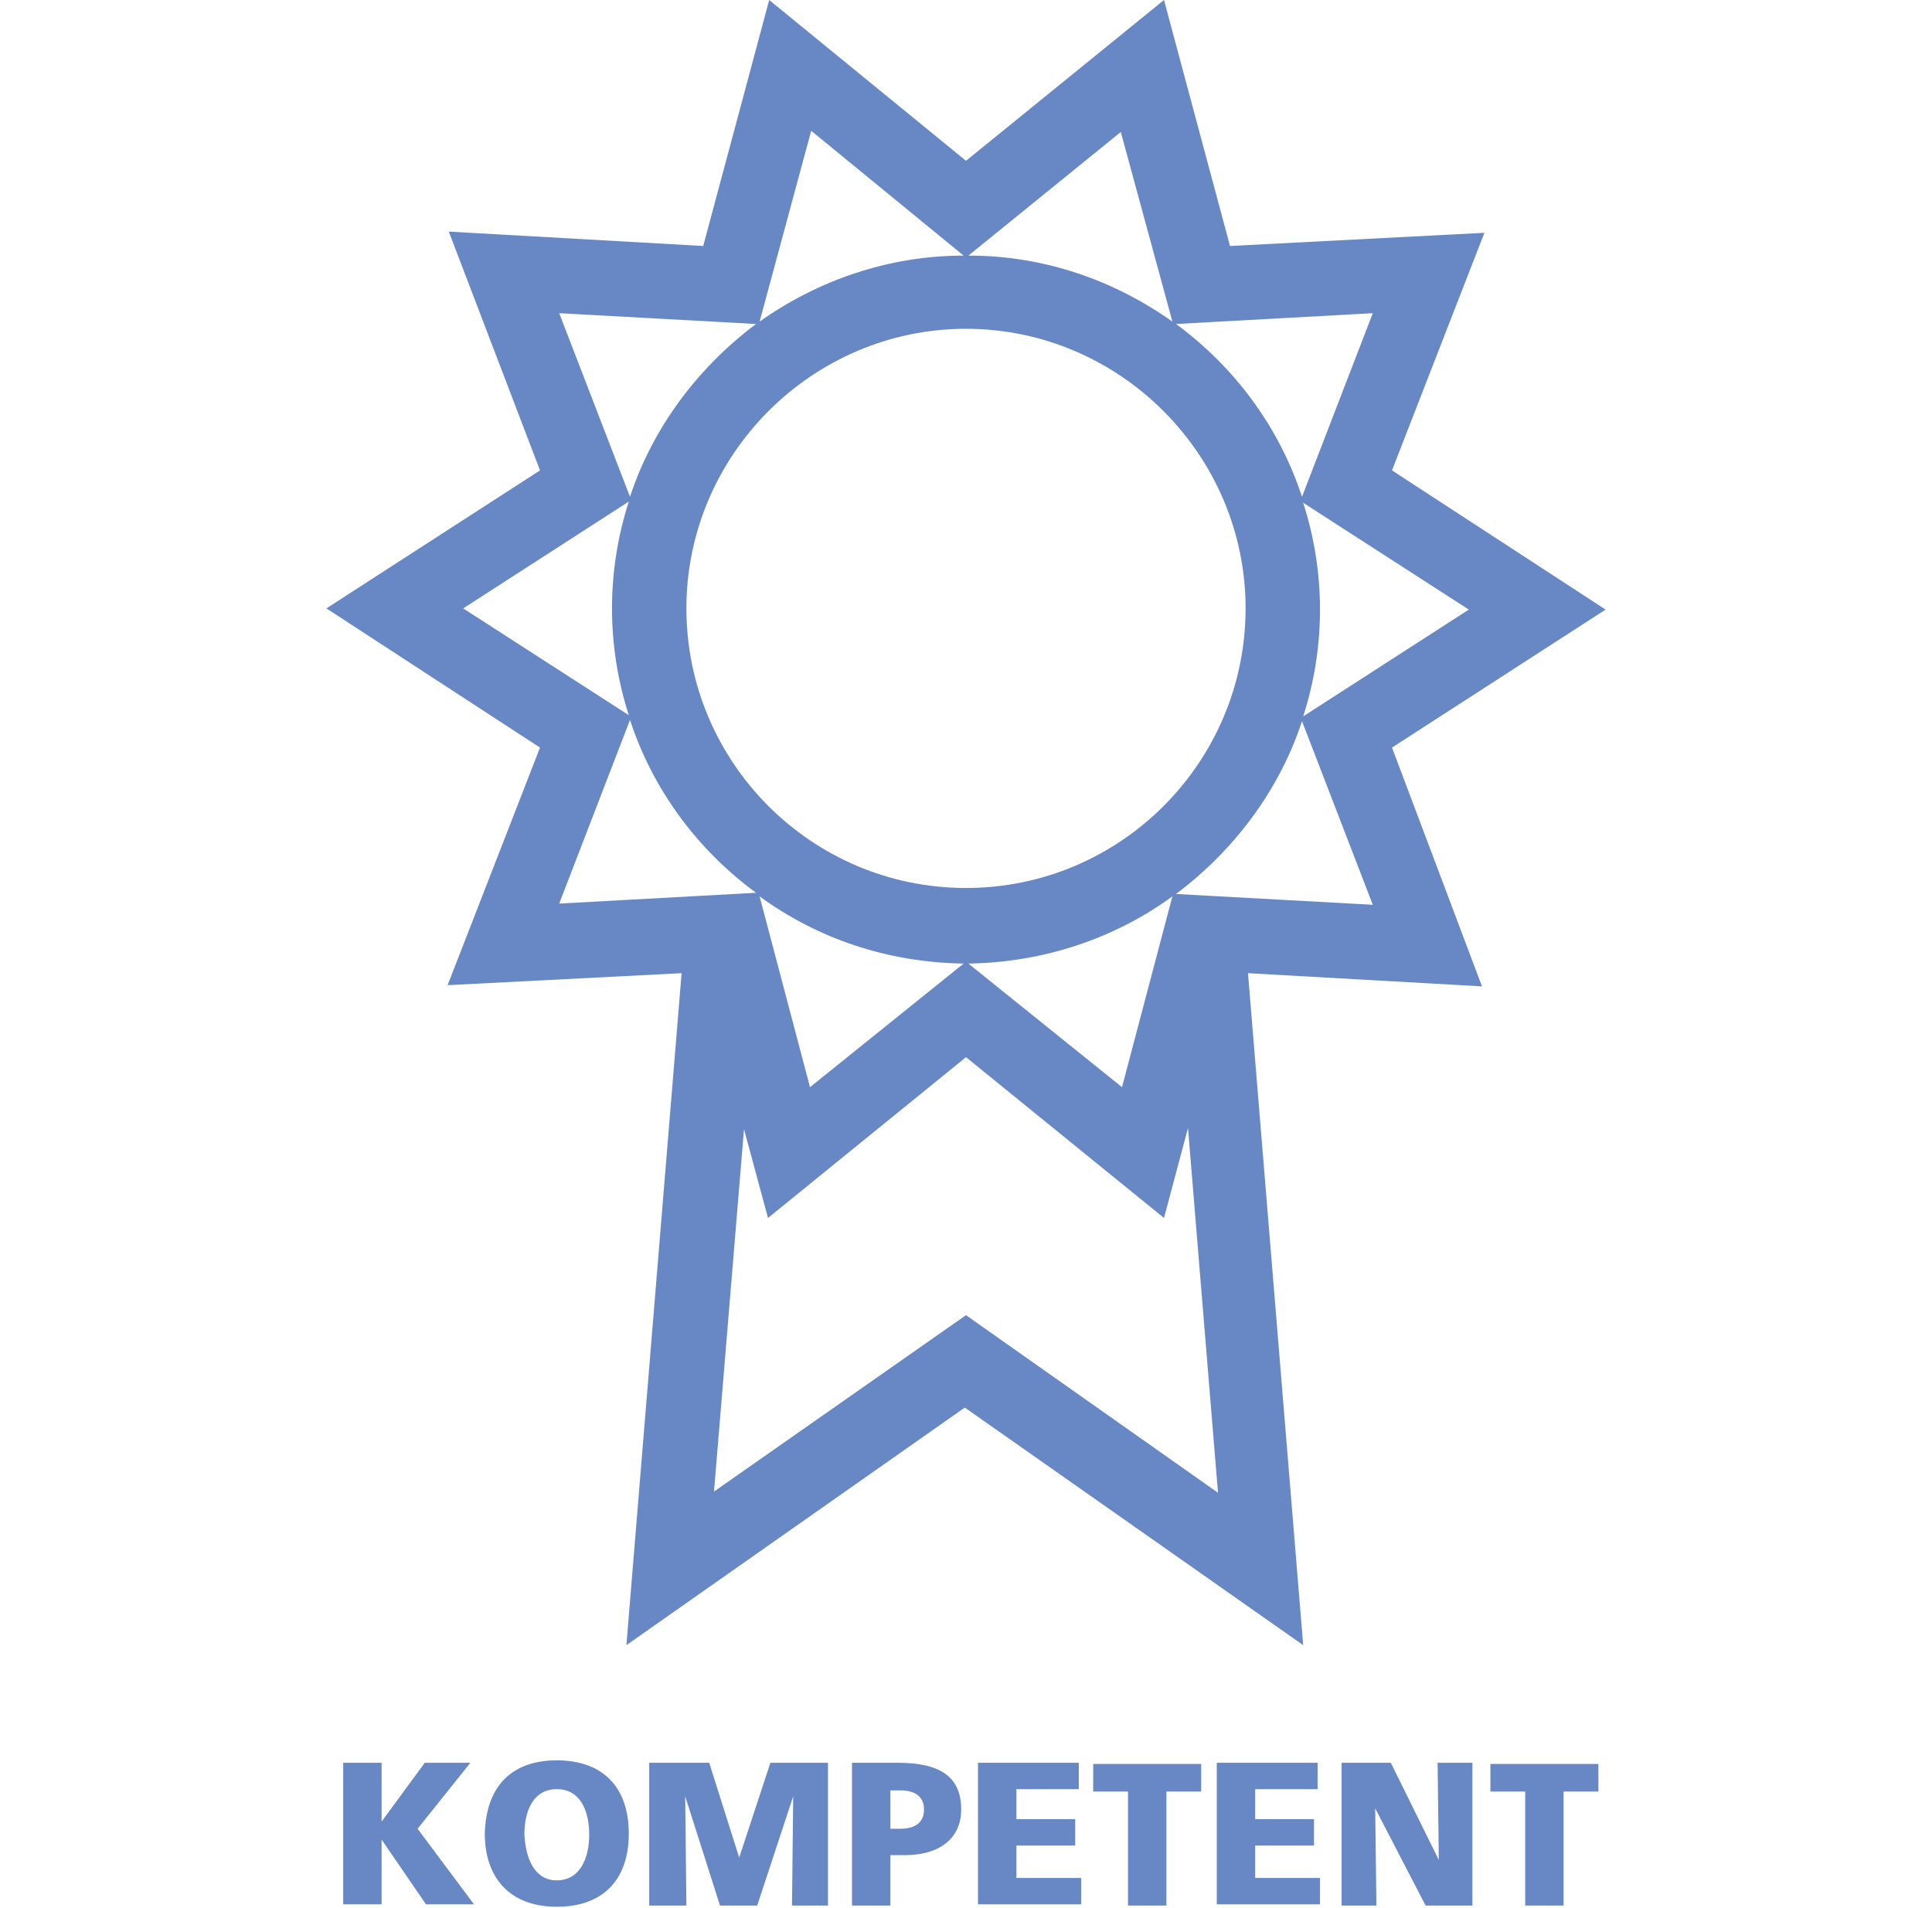 <?xml version="1.0" encoding="utf-8"?>
<!-- Generator: Adobe Illustrator 26.3.1, SVG Export Plug-In . SVG Version: 6.00 Build 0)  -->
<svg version="1.1" xmlns="http://www.w3.org/2000/svg" xmlns:xlink="http://www.w3.org/1999/xlink" x="0px" y="0px"
	 viewBox="0 0 161 159" style="enable-background:new 0 0 161 159;" xml:space="preserve">
<style type="text/css">
	.st0{fill:#6788C4;}
</style>
<g id="Ebene_1">
</g>
<g id="Inhalt">
	<g>
		<g>
			<path class="st0" d="M28.6,146.9h3.2v4.9h0l3.6-4.9h3.8l-4.4,5.5l4.7,6.3h-4l-3.7-5.4h0v5.4h-3.2V146.9z"/>
			<path class="st0" d="M46.4,146.7c3.9,0,6,2.3,6,6.1c0,3.8-2.1,6.1-6,6.1s-6-2.4-6-6.1C40.5,149,42.5,146.7,46.4,146.7z
				 M46.4,156.7c1.9,0,2.7-1.8,2.7-3.8c0-2.1-0.8-3.8-2.7-3.8c-1.9,0-2.7,1.7-2.7,3.8C43.8,154.8,44.5,156.7,46.4,156.7z"/>
			<path class="st0" d="M54.1,146.9h5l2.5,7.9h0l2.6-7.9h4.8v11.9H66l0.1-9.1h0l-3,9.1H60l-2.9-9.1h0l0.1,9.1h-3.1V146.9z"/>
			<path class="st0" d="M71,146.9h3.8c3.6,0,5.3,1.2,5.3,3.9c0,2.4-1.8,3.8-4.7,3.8h-1.2v4.2H71V146.9z M74.2,152.4H75
				c1.1,0,2-0.4,2-1.6c0-1.2-0.9-1.6-2-1.6h-0.8V152.4z"/>
			<path class="st0" d="M81.5,146.9h8.4v2.2h-5.2v2.5h4.9v2.2h-4.9v2.7h5.4v2.2h-8.6V146.9z"/>
			<path class="st0" d="M94,149.3h-2.9v-2.3h9v2.3h-2.9v9.5H94V149.3z"/>
			<path class="st0" d="M101.4,146.9h8.4v2.2h-5.2v2.5h4.9v2.2h-4.9v2.7h5.4v2.2h-8.6V146.9z"/>
			<path class="st0" d="M111.9,146.9h4l4,8.1h0l-0.1-8.1h2.9v11.9h-3.9l-4.2-8.1h0l0.1,8.1h-2.9V146.9z"/>
			<path class="st0" d="M127.1,149.3h-2.9v-2.3h9v2.3h-2.9v9.5h-3.2V149.3z"/>
		</g>
		<path class="st0" d="M116,62.3l17.8-11.5L116,39.2l7.7-19.8l-21.2,1.1L97,0L80.5,13.4L64.1,0l-5.5,20.5l-21.2-1.2L45,39.2
			L27.2,50.7L45,62.3l-7.7,19.8l19.5-1l-4.6,56l28.2-19.8l28.2,19.8l-4.6-56l19.5,1.1L116,62.3z M122.4,50.8l-13.8,8.9
			c0.9-2.8,1.4-5.8,1.4-8.9c0-3.1-0.5-6.1-1.4-8.9L122.4,50.8z M114.4,26.1l-5.9,15.3c-1.9-5.8-5.6-10.8-10.5-14.4L114.4,26.1z
			 M80.5,74c-12.9,0-23.3-10.5-23.3-23.3s10.5-23.3,23.3-23.3c12.8,0,23.3,10.5,23.3,23.3S93.4,74,80.5,74z M97.7,74.7l-4.2,15.9
			L80.7,80.3C87,80.2,92.9,78.2,97.7,74.7z M80.3,80.3L67.5,90.6l-4.2-15.9C68.1,78.2,73.9,80.2,80.3,80.3z M97.7,26.8
			c-4.8-3.4-10.6-5.5-17-5.5l12.7-10.3L97.7,26.8z M67.6,10.9l12.7,10.4c-6.3,0-12.2,2.1-17,5.5L67.6,10.9z M63,27
			c-4.8,3.6-8.6,8.6-10.5,14.4l-5.9-15.3L63,27z M38.6,50.7l13.8-8.9c-0.9,2.8-1.4,5.8-1.4,8.9c0,3.1,0.5,6.1,1.4,8.9L38.6,50.7z
			 M52.5,60c1.9,5.8,5.6,10.8,10.5,14.4l-16.4,0.9L52.5,60z M80.5,109.6l-21,14.7L62,94.1l2,7.4l16.5-13.4l16.5,13.4l2-7.5l2.5,30.4
			L80.5,109.6z M98,74.5c4.8-3.6,8.6-8.6,10.5-14.4l5.9,15.3L98,74.5z"/>
	</g>
</g>
</svg>
